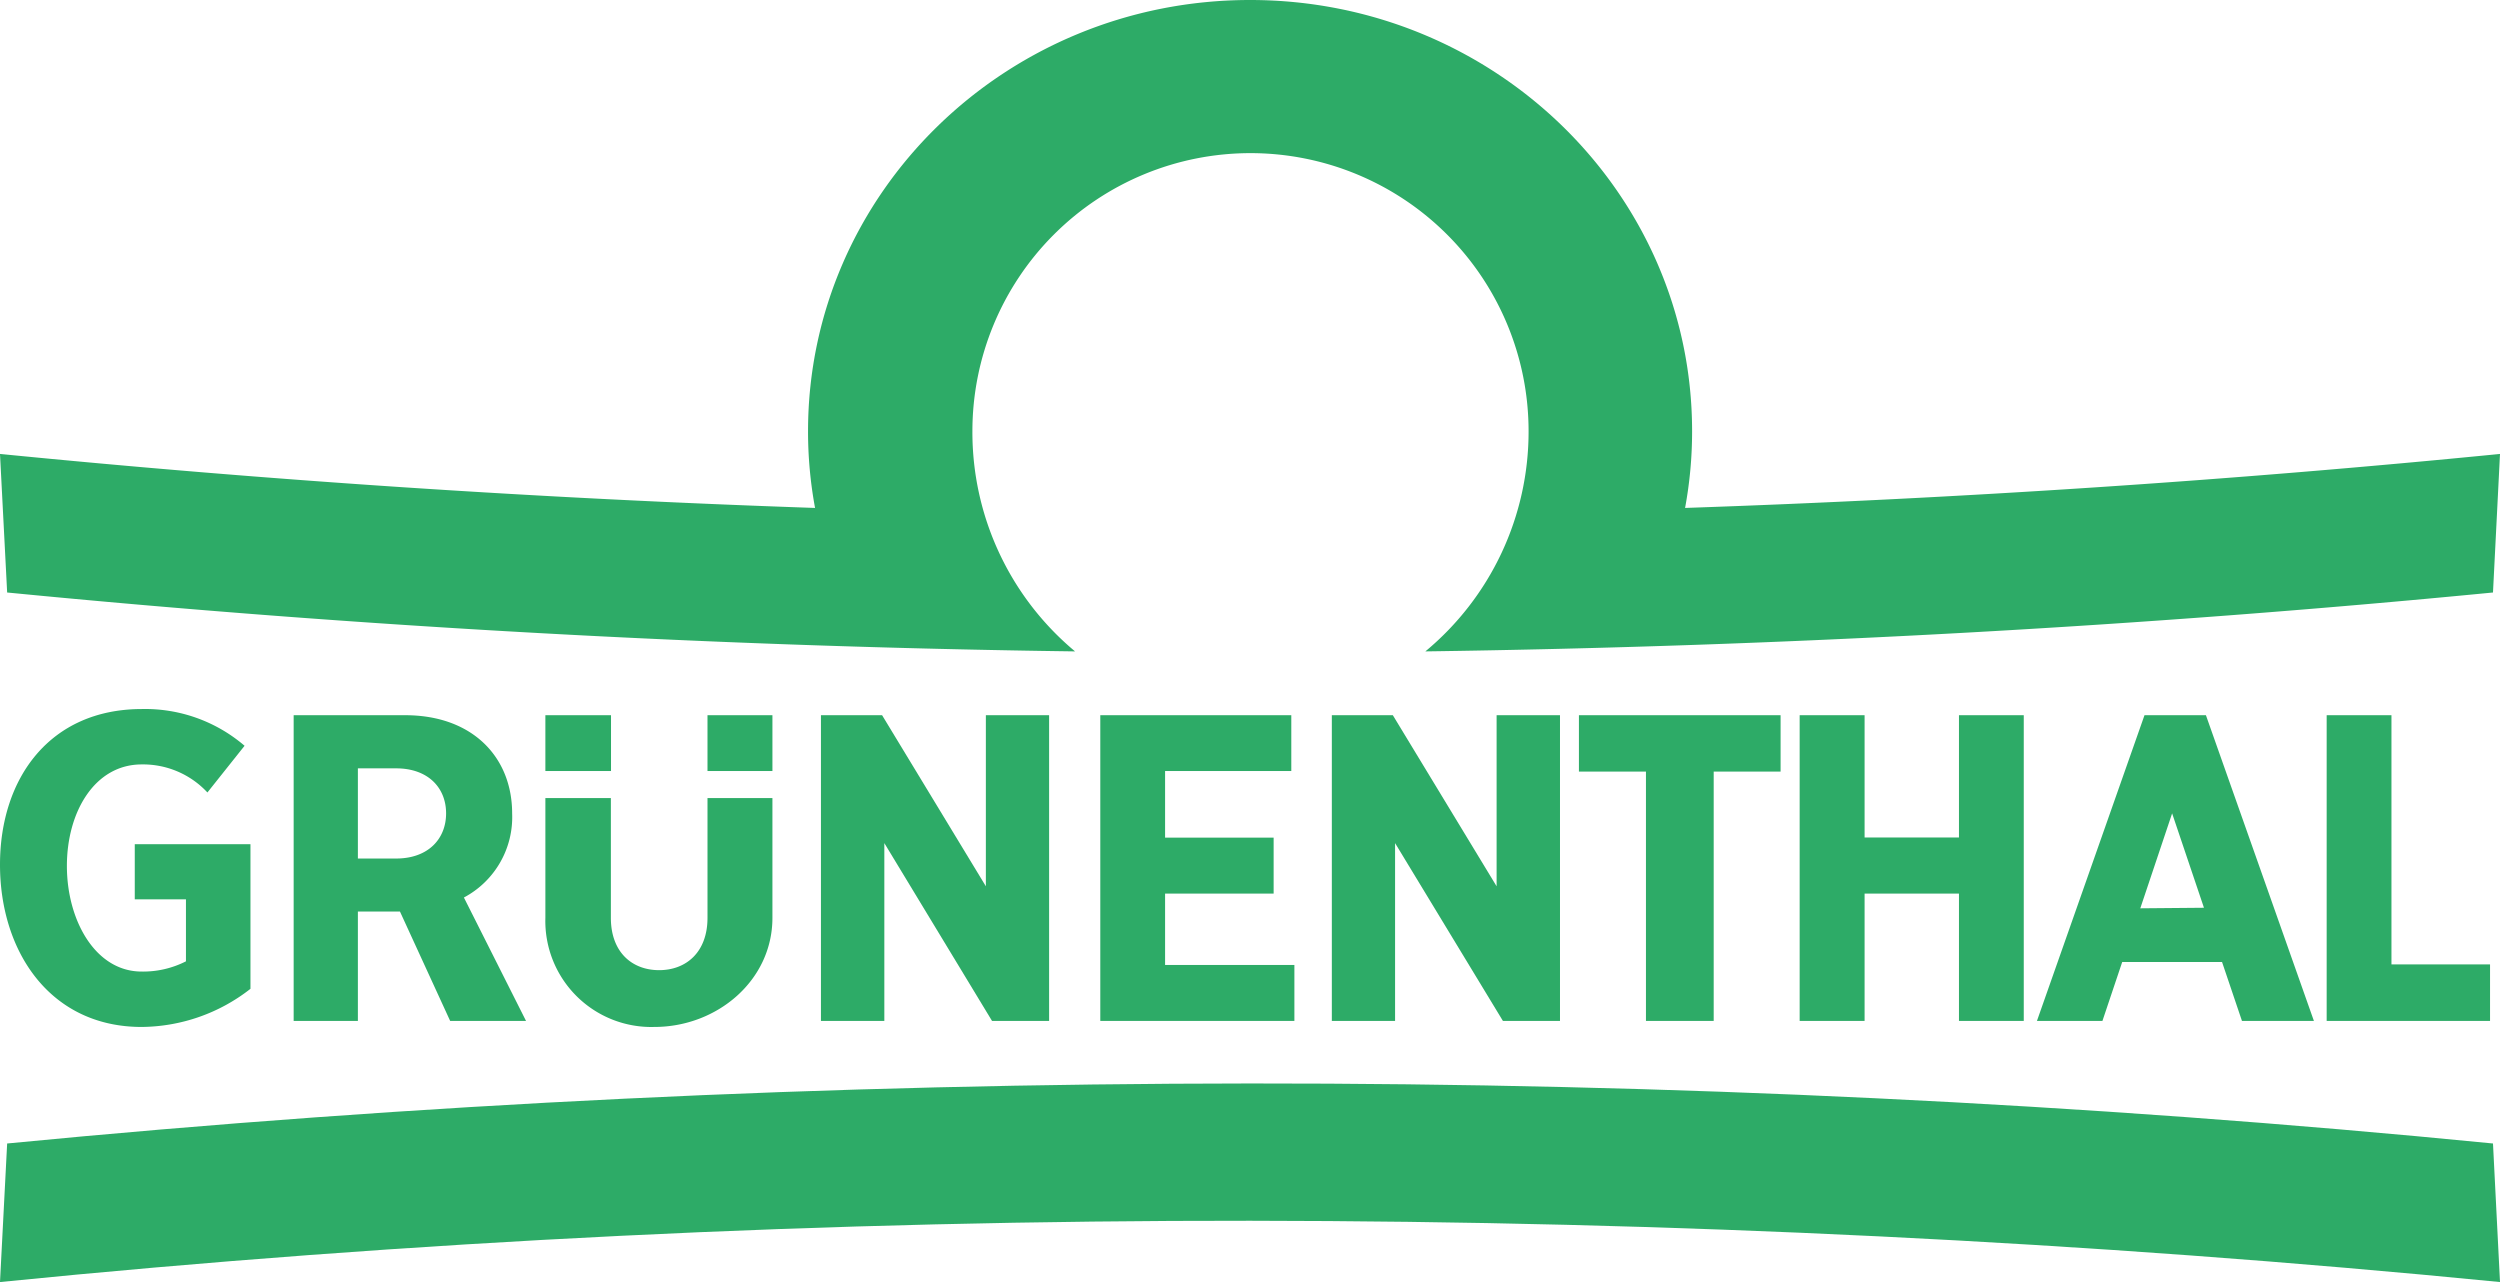 <svg xmlns="http://www.w3.org/2000/svg" xmlns:xlink="http://www.w3.org/1999/xlink" id="Capa_1" data-name="Capa 1" viewBox="0 0 178.27 91.42"><defs><style>.cls-1{fill:none;}.cls-2{clip-path:url(#clip-path);}.cls-3,.cls-4{fill:#2dab67;}.cls-3{fill-rule:evenodd;}</style><clipPath id="clip-path"><rect class="cls-1" x="126.78" y="-1227.04" width="1920" height="1080"></rect></clipPath></defs><title>logo5</title><path class="cls-3" d="M178.27,91.42q-44-4.33-89.13-4.37T0,91.42l.51-9.88q43.74-4.25,88.63-4.28t88.63,4.28Z"></path><path class="cls-4" d="M76.63,46.45Q38.17,45.93.51,42.25L0,32.37q28.8,2.85,58.12,3.85a29.92,29.92,0,0,1-.5-5.47C57.62,13.77,71.73,0,89.14,0s31.52,13.77,31.52,30.75a29.92,29.92,0,0,1-.5,5.47q29.31-1,58.11-3.85l-.5,9.88q-37.64,3.66-76.13,4.2A20.36,20.36,0,0,0,109,30.75a19.83,19.83,0,1,0-39.66,0,20.35,20.35,0,0,0,7.32,15.7"></path><polygon class="cls-3" points="70.3 63.2 62.9 51 58.54 51 58.54 72.8 63.06 72.8 63.06 60.12 70.74 72.8 74.81 72.8 74.81 51 70.3 51 70.3 63.2"></polygon><path class="cls-3" d="M50.45,65.45c0,2.46-1.53,3.73-3.45,3.73s-3.44-1.27-3.44-3.73V56.91H38.89v8.54a7.56,7.56,0,0,0,7.77,7.78c4.47,0,8.42-3.31,8.42-7.78V56.91H50.45Z"></path><rect class="cls-4" x="50.45" y="51" width="4.63" height="3.98"></rect><path class="cls-3" d="M36.52,58c0-4-2.82-7-7.63-7H20.94V72.8h4.58V65h3L32.1,72.8h5.41L33.08,64a6.49,6.49,0,0,0,3.44-6m-11,3.22V54.79h2.73c2.26,0,3.56,1.37,3.56,3.21s-1.3,3.22-3.56,3.22Z"></path><rect class="cls-4" x="38.89" y="51" width="4.68" height="3.98"></rect><path class="cls-3" d="M9.61,64.13h3.65v4.42a6.73,6.73,0,0,1-3.16.73c-3.3,0-5.33-3.65-5.33-7.53s2-7.24,5.33-7.24a6.26,6.26,0,0,1,4.69,2l2.65-3.33a10.89,10.89,0,0,0-7.34-2.62C3.57,50.57,0,55.47,0,61.66S3.57,73.23,10.1,73.23a12.74,12.74,0,0,0,7.76-2.72V60.2H9.61Z"></path><path class="cls-3" d="M157.26,51h-4.34l-7.67,21.8h4.67l1.41-4.2h7.12l1.42,4.2H165L157.3,51Zm-4.64,13.77L154.89,58l2.27,6.73Z"></path><polygon class="cls-3" points="139.69 59.72 132.96 59.72 132.96 51 128.33 51 128.33 72.8 132.96 72.8 132.96 63.72 139.69 63.72 139.69 72.8 144.31 72.8 144.31 51 139.69 51 139.69 59.72"></polygon><polygon class="cls-3" points="170.53 68.77 170.53 51 165.91 51 165.91 72.8 177.56 72.8 177.56 68.77 170.53 68.77"></polygon><polygon class="cls-3" points="106.72 63.2 99.32 51 94.97 51 94.97 72.8 99.48 72.8 99.48 60.12 107.17 72.8 111.24 72.8 111.24 51 106.72 51 106.72 63.2"></polygon><polygon class="cls-3" points="112.59 55.02 117.37 55.02 117.37 72.8 122.2 72.8 122.2 55.02 126.97 55.02 126.97 51 112.59 51 112.59 55.02"></polygon><polygon class="cls-3" points="83.08 63.72 90.82 63.72 90.82 59.73 83.08 59.73 83.08 54.98 92.08 54.98 92.08 51 78.46 51 78.46 72.8 92.3 72.8 92.3 68.81 83.08 68.81 83.08 63.72"></polygon></svg>